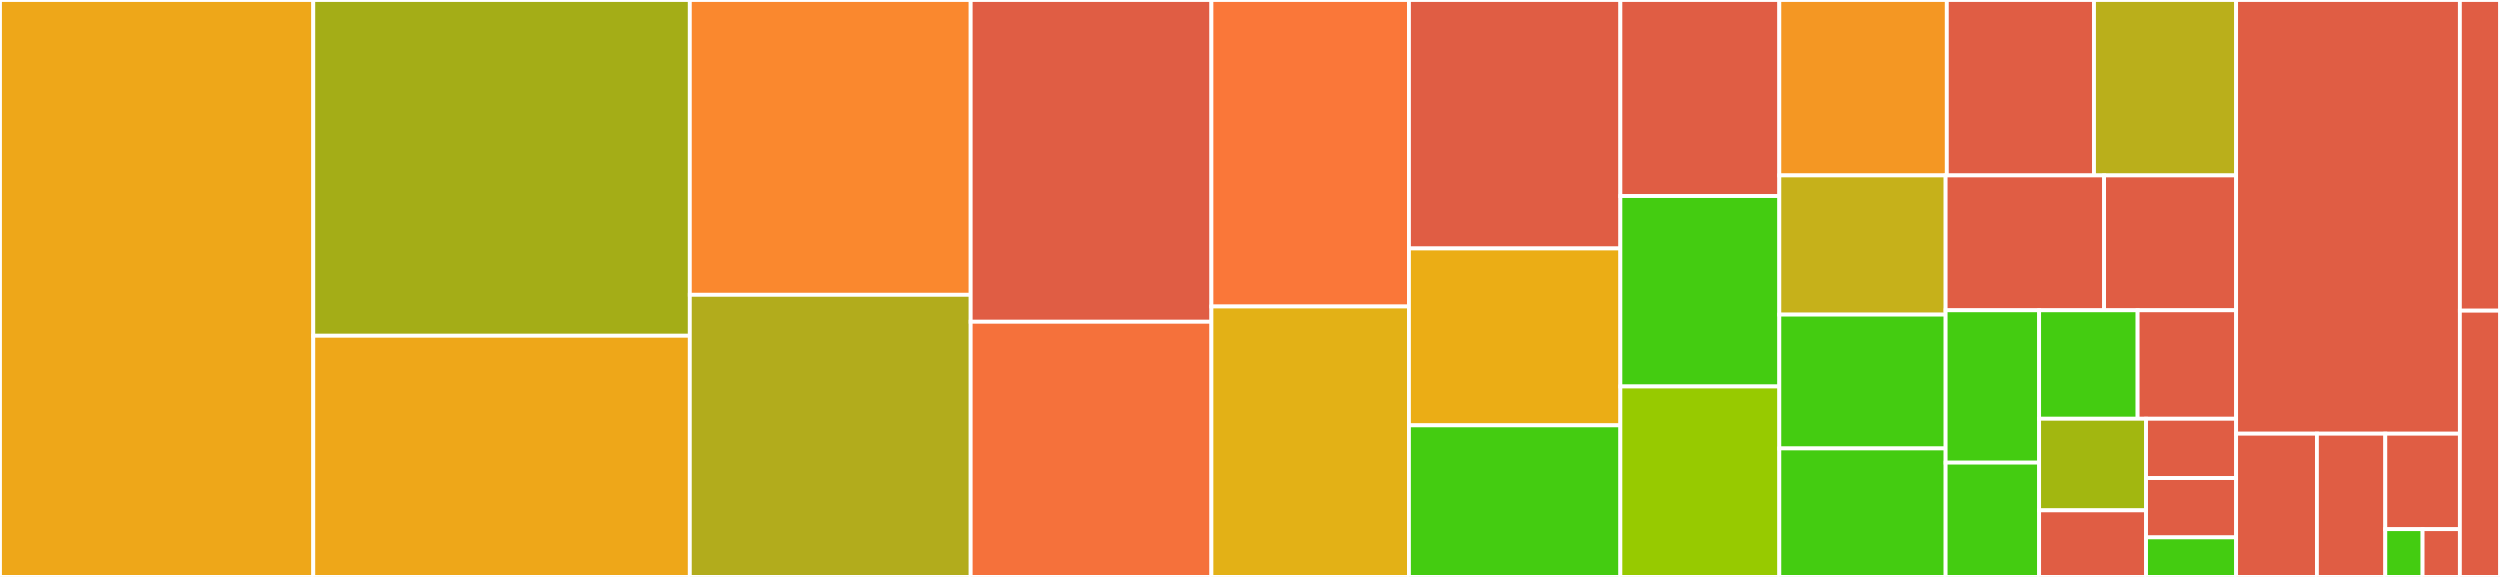 <svg baseProfile="full" width="650" height="150" viewBox="0 0 650 150" version="1.1"
xmlns="http://www.w3.org/2000/svg" xmlns:ev="http://www.w3.org/2001/xml-events"
xmlns:xlink="http://www.w3.org/1999/xlink">

<rect x="0" y="0" width="650" height="150" fill="#333333" stroke="none"/>

<style>rect.s{mask:url(#mask);}</style>
<defs>
  <pattern id="white" width="4" height="4" patternUnits="userSpaceOnUse" patternTransform="rotate(45)">
    <rect width="2" height="2" transform="translate(0,0)" fill="white"></rect>
  </pattern>
  <mask id="mask">
    <rect x="0" y="0" width="100%" height="100%" fill="url(#white)"></rect>
  </mask>
</defs>

<rect x="0" y="0" width="81.451" height="150" fill="#eea719" stroke="white" stroke-width="1" class=" tooltipped" data-content="src/lib/HashLib.sol"><title>src/lib/HashLib.sol</title></rect>
<rect x="81.451" y="0" width="97.901" height="87.295" fill="#a4ad17" stroke="white" stroke-width="1" class=" tooltipped" data-content="src/lib/DepositViaPermit2Logic.sol"><title>src/lib/DepositViaPermit2Logic.sol</title></rect>
<rect x="81.451" y="87.295" width="97.901" height="62.705" fill="#eea719" stroke="white" stroke-width="1" class=" tooltipped" data-content="src/lib/DepositViaPermit2Lib.sol"><title>src/lib/DepositViaPermit2Lib.sol</title></rect>
<rect x="179.352" y="0" width="73.025" height="76.648" fill="#fa882e" stroke="white" stroke-width="1" class=" tooltipped" data-content="src/lib/IdLib.sol"><title>src/lib/IdLib.sol</title></rect>
<rect x="179.352" y="76.648" width="73.025" height="73.352" fill="#b2ac1c" stroke="white" stroke-width="1" class=" tooltipped" data-content="src/lib/ComponentLib.sol"><title>src/lib/ComponentLib.sol</title></rect>
<rect x="252.377" y="0" width="62.593" height="83.654" fill="#e05d44" stroke="white" stroke-width="1" class=" tooltipped" data-content="src/lib/ValidityLib.sol"><title>src/lib/ValidityLib.sol</title></rect>
<rect x="252.377" y="83.654" width="62.593" height="66.346" fill="#f5713b" stroke="white" stroke-width="1" class=" tooltipped" data-content="src/lib/TransferLib.sol"><title>src/lib/TransferLib.sol</title></rect>
<rect x="314.969" y="0" width="51.358" height="79.688" fill="#fa7739" stroke="white" stroke-width="1" class=" tooltipped" data-content="src/lib/EmissaryLib.sol"><title>src/lib/EmissaryLib.sol</title></rect>
<rect x="314.969" y="79.688" width="51.358" height="70.313" fill="#e3b116" stroke="white" stroke-width="1" class=" tooltipped" data-content="src/lib/TransferLogic.sol"><title>src/lib/TransferLogic.sol</title></rect>
<rect x="366.327" y="0" width="54.969" height="64.599" fill="#e05d44" stroke="white" stroke-width="1" class=" tooltipped" data-content="src/lib/MetadataLib.sol"><title>src/lib/MetadataLib.sol</title></rect>
<rect x="366.327" y="64.599" width="54.969" height="45.985" fill="#ebad15" stroke="white" stroke-width="1" class=" tooltipped" data-content="src/lib/DirectDepositLogic.sol"><title>src/lib/DirectDepositLogic.sol</title></rect>
<rect x="366.327" y="110.584" width="54.969" height="39.416" fill="#4c1" stroke="white" stroke-width="1" class=" tooltipped" data-content="src/lib/ClaimProcessorLogic.sol"><title>src/lib/ClaimProcessorLogic.sol</title></rect>
<rect x="421.296" y="0" width="41.327" height="50.971" fill="#e05d44" stroke="white" stroke-width="1" class=" tooltipped" data-content="src/lib/WithdrawalLogic.sol"><title>src/lib/WithdrawalLogic.sol</title></rect>
<rect x="421.296" y="50.971" width="41.327" height="49.515" fill="#4c1" stroke="white" stroke-width="1" class=" tooltipped" data-content="src/lib/ClaimProcessorLib.sol"><title>src/lib/ClaimProcessorLib.sol</title></rect>
<rect x="421.296" y="100.485" width="41.327" height="49.515" fill="#97ca00" stroke="white" stroke-width="1" class=" tooltipped" data-content="src/lib/EfficiencyLib.sol"><title>src/lib/EfficiencyLib.sol</title></rect>
<rect x="462.623" y="0" width="43.547" height="45.608" fill="#f49723" stroke="white" stroke-width="1" class=" tooltipped" data-content="src/lib/AllocatorLib.sol"><title>src/lib/AllocatorLib.sol</title></rect>
<rect x="506.171" y="0" width="38.269" height="45.608" fill="#e05d44" stroke="white" stroke-width="1" class=" tooltipped" data-content="src/lib/ConstructorLogic.sol"><title>src/lib/ConstructorLogic.sol</title></rect>
<rect x="544.44" y="0" width="36.949" height="45.608" fill="#baaf1b" stroke="white" stroke-width="1" class=" tooltipped" data-content="src/lib/ConsumerLib.sol"><title>src/lib/ConsumerLib.sol</title></rect>
<rect x="462.623" y="45.608" width="43.24" height="36.189" fill="#c6b11a" stroke="white" stroke-width="1" class=" tooltipped" data-content="src/lib/AllocatorLogic.sol"><title>src/lib/AllocatorLogic.sol</title></rect>
<rect x="462.623" y="81.797" width="43.24" height="34.797" fill="#4c1" stroke="white" stroke-width="1" class=" tooltipped" data-content="src/lib/DomainLib.sol"><title>src/lib/DomainLib.sol</title></rect>
<rect x="462.623" y="116.595" width="43.24" height="33.405" fill="#4c1" stroke="white" stroke-width="1" class=" tooltipped" data-content="src/lib/ClaimHashLib.sol"><title>src/lib/ClaimHashLib.sol</title></rect>
<rect x="505.863" y="45.608" width="41.196" height="35.063" fill="#e05d44" stroke="white" stroke-width="1" class=" tooltipped" data-content="src/lib/RegistrationLib.sol"><title>src/lib/RegistrationLib.sol</title></rect>
<rect x="547.059" y="45.608" width="34.33" height="35.063" fill="#e05d44" stroke="white" stroke-width="1" class=" tooltipped" data-content="src/lib/Extsload.sol"><title>src/lib/Extsload.sol</title></rect>
<rect x="505.863" y="80.671" width="24.307" height="39.617" fill="#4c1" stroke="white" stroke-width="1" class=" tooltipped" data-content="src/lib/ClaimHashFunctionCastLib.sol"><title>src/lib/ClaimHashFunctionCastLib.sol</title></rect>
<rect x="505.863" y="120.288" width="24.307" height="29.712" fill="#4c1" stroke="white" stroke-width="1" class=" tooltipped" data-content="src/lib/ClaimProcessor.sol"><title>src/lib/ClaimProcessor.sol</title></rect>
<rect x="530.17" y="80.671" width="25.609" height="28.202" fill="#4c1" stroke="white" stroke-width="1" class=" tooltipped" data-content="src/lib/ClaimProcessorFunctionCastLib.sol"><title>src/lib/ClaimProcessorFunctionCastLib.sol</title></rect>
<rect x="555.78" y="80.671" width="25.609" height="28.202" fill="#e05d44" stroke="white" stroke-width="1" class=" tooltipped" data-content="src/lib/RegistrationLogic.sol"><title>src/lib/RegistrationLogic.sol</title></rect>
<rect x="530.17" y="108.873" width="27.804" height="23.811" fill="#a2b710" stroke="white" stroke-width="1" class=" tooltipped" data-content="src/lib/EmissaryLogic.sol"><title>src/lib/EmissaryLogic.sol</title></rect>
<rect x="530.17" y="132.683" width="27.804" height="17.317" fill="#e05d44" stroke="white" stroke-width="1" class=" tooltipped" data-content="src/lib/EventLib.sol"><title>src/lib/EventLib.sol</title></rect>
<rect x="557.975" y="108.873" width="23.414" height="15.423" fill="#e05d44" stroke="white" stroke-width="1" class=" tooltipped" data-content="src/lib/DepositLogic.sol"><title>src/lib/DepositLogic.sol</title></rect>
<rect x="557.975" y="124.295" width="23.414" height="15.423" fill="#e05d44" stroke="white" stroke-width="1" class=" tooltipped" data-content="src/lib/MetadataRenderer.sol"><title>src/lib/MetadataRenderer.sol</title></rect>
<rect x="557.975" y="139.718" width="23.414" height="10.282" fill="#4c1" stroke="white" stroke-width="1" class=" tooltipped" data-content="src/lib/TransferFunctionCastLib.sol"><title>src/lib/TransferFunctionCastLib.sol</title></rect>
<rect x="581.389" y="0" width="58.179" height="112.759" fill="#e05d44" stroke="white" stroke-width="1" class=" tooltipped" data-content="src/TheCompact.sol"><title>src/TheCompact.sol</title></rect>
<rect x="581.389" y="112.759" width="21.009" height="37.241" fill="#e05d44" stroke="white" stroke-width="1" class=" tooltipped" data-content="src/examples/allocator/QualifiedAllocator.sol"><title>src/examples/allocator/QualifiedAllocator.sol</title></rect>
<rect x="602.398" y="112.759" width="17.777" height="37.241" fill="#e05d44" stroke="white" stroke-width="1" class=" tooltipped" data-content="src/examples/allocator/SimpleAllocator.sol"><title>src/examples/allocator/SimpleAllocator.sol</title></rect>
<rect x="620.175" y="112.759" width="19.393" height="24.828" fill="#e05d44" stroke="white" stroke-width="1" class=" tooltipped" data-content="src/test/AlwaysOKAllocator.sol"><title>src/test/AlwaysOKAllocator.sol</title></rect>
<rect x="620.175" y="137.586" width="9.697" height="12.414" fill="#4c1" stroke="white" stroke-width="1" class=" tooltipped" data-content="src/test/AlwaysOKEmissary.sol"><title>src/test/AlwaysOKEmissary.sol</title></rect>
<rect x="629.871" y="137.586" width="9.697" height="12.414" fill="#e05d44" stroke="white" stroke-width="1" class=" tooltipped" data-content="src/test/CalldataDebugger.sol"><title>src/test/CalldataDebugger.sol</title></rect>
<rect x="639.568" y="0" width="10.432" height="80.769" fill="#e05d44" stroke="white" stroke-width="1" class=" tooltipped" data-content="test/unit/Emissary/MockEmissaryLogic.sol"><title>test/unit/Emissary/MockEmissaryLogic.sol</title></rect>
<rect x="639.568" y="80.769" width="10.432" height="69.231" fill="#e05d44" stroke="white" stroke-width="1" class=" tooltipped" data-content="script/TheCompact.s.sol"><title>script/TheCompact.s.sol</title></rect>
</svg>